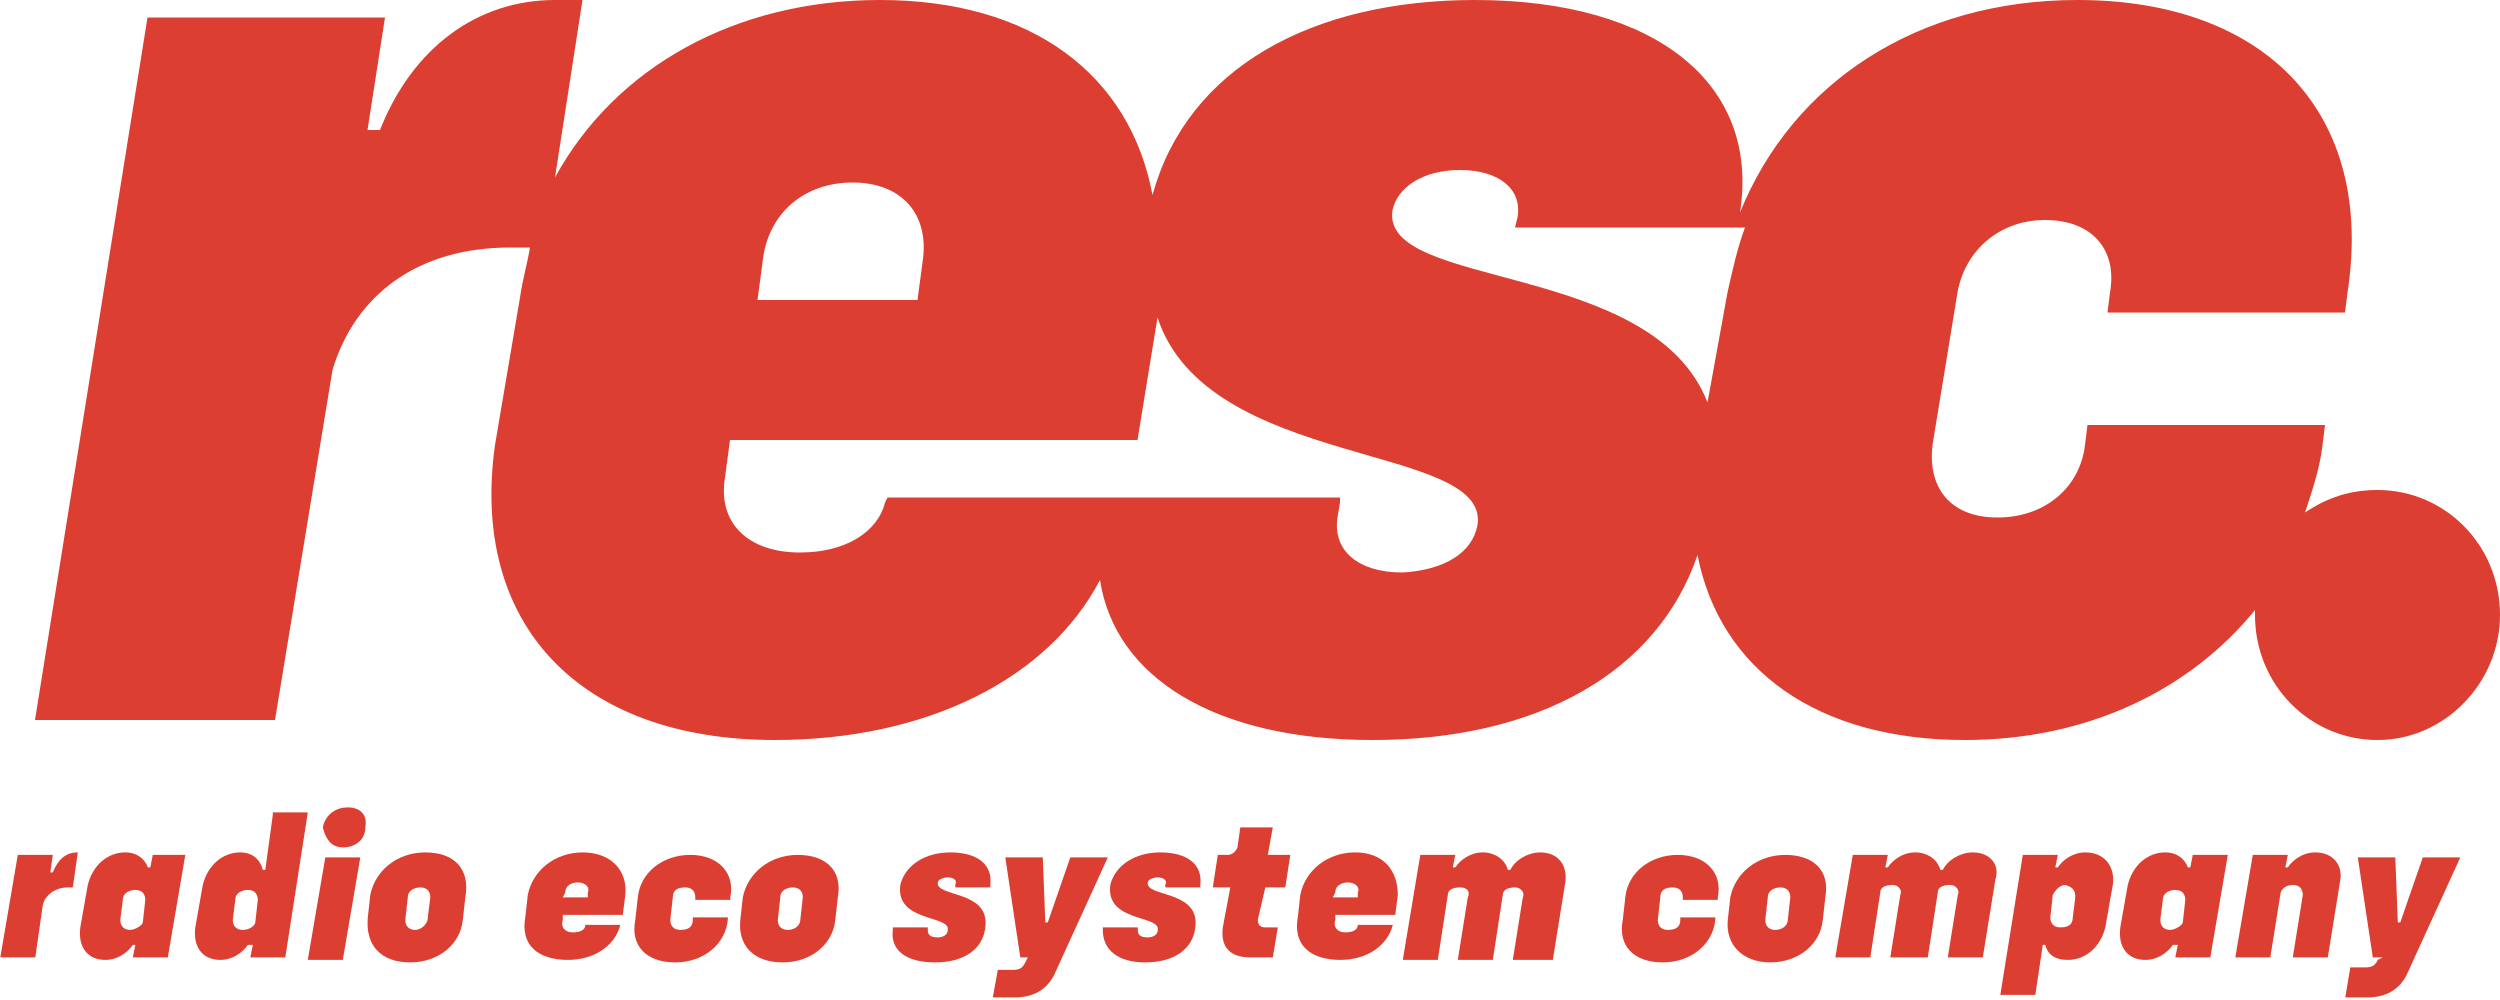 <?xml version="1.0" encoding="utf-8"?>
<!-- Generator: Adobe Illustrator 27.9.0, SVG Export Plug-In . SVG Version: 6.00 Build 0)  -->
<svg version="1.1" id="Ebene_1" xmlns="http://www.w3.org/2000/svg" xmlns:xlink="http://www.w3.org/1999/xlink" x="0px" y="0px"
	 width="100px" height="40px" viewBox="0 0 100 40" style="enable-background:new 0 0 100 40;" xml:space="preserve">
<style type="text/css">
	.st0{fill:#DC3E31;}
	.st1{fill-rule:evenodd;clip-rule:evenodd;fill:#DC3E31;}
</style>
<g id="images_x2F_logo">
	<g id="radio-eco-system-com" transform="translate(11.112, 67.096)">
		<path id="Path" class="st0" d="M-8-33c-0.5,0-0.8,0.3-1,0.8h-0.1l0.1-0.7h-1.4l-0.7,4.1h1.4l0.3-2.1c0.1-0.4,0.5-0.7,1-0.7h0.2
			l0.2-1.4H-8z"/>
		<path id="Shape" class="st0" d="M-5-32.9l-0.1,0.5h-0.1C-5.3-32.7-5.6-33-6.1-33c-0.7,0-1.3,0.5-1.5,1.3l-0.3,1.7
			c-0.1,0.8,0.3,1.3,1,1.3c0.5,0,0.9-0.3,1.1-0.6h0.1l-0.1,0.5h1.4l0.7-4.1H-5z M-5.9-29.9c-0.3,0-0.4-0.2-0.4-0.4l0.1-0.8
			c0-0.3,0.3-0.4,0.5-0.4c0.3,0,0.4,0.2,0.4,0.4l-0.1,0.9C-5.4-30.1-5.7-29.9-5.9-29.9z"/>
		<path id="Shape_00000096048526326985023520000014591894944482020523_" class="st0" d="M-0.2-34.5l-0.3,2.2h-0.1
			C-0.7-32.7-1-33-1.5-33c-0.7,0-1.3,0.5-1.5,1.3l-0.3,1.7c-0.1,0.8,0.3,1.3,1,1.3c0.5,0,0.9-0.3,1.1-0.6H-1l-0.1,0.5h1.4l0.9-5.8
			H-0.2z M-1.4-29.9c-0.3,0-0.4-0.2-0.4-0.4l0.1-0.8c0-0.3,0.3-0.4,0.5-0.4c0.3,0,0.4,0.2,0.4,0.4l-0.1,0.9
			C-0.9-30.1-1.1-29.9-1.4-29.9z"/>
		<path id="Shape_00000161618899021727107650000005106734837778487486_" class="st0" d="M2.6-33.2c0.5,0,0.9-0.3,0.9-0.8
			c0.1-0.5-0.2-0.8-0.7-0.8c-0.5,0-0.9,0.3-1,0.8C1.9-33.6,2.1-33.2,2.6-33.2z M1.2-28.7h1.4l0.7-4.1H1.9L1.2-28.7z"/>
		<path id="Shape_00000098917000087228438190000003213290552654796186_" class="st0" d="M5.3-28.6c1.1,0,2-0.7,2.1-1.7l0.1-0.9
			C7.7-32.3,7.1-33,5.9-33c-1.1,0-2,0.7-2.2,1.7l-0.1,0.9C3.5-29.3,4.1-28.6,5.3-28.6z M5.5-29.9c-0.3,0-0.4-0.2-0.4-0.4l0.1-0.9
			c0-0.3,0.3-0.4,0.5-0.4c0.3,0,0.4,0.2,0.4,0.4L6-30.4C6-30.1,5.7-29.9,5.5-29.9z"/>
		<path id="Shape_00000150809679054582655280000012916418459112430487_" class="st0" d="M12.2-33c-1.1,0-2,0.7-2.2,1.7l-0.1,0.9
			c-0.2,1.1,0.5,1.7,1.7,1.7c1.1,0,1.9-0.6,2.1-1.4v0h-1.4l0,0c0,0.2-0.2,0.3-0.5,0.3c-0.3,0-0.5-0.2-0.4-0.5l0-0.2h2.4l0.1-0.8
			C14-32.3,13.3-33,12.2-33z M11.5-31.4c0-0.3,0.3-0.4,0.5-0.4c0.3,0,0.5,0.2,0.4,0.4l0,0.2h-1L11.5-31.4z"/>
		<path id="Path_00000078725599837893663780000007920446864504724668_" class="st0" d="M15.9-28.6c1.1,0,2-0.7,2.1-1.7l0-0.1h-1.4
			l0,0.1c0,0.3-0.2,0.4-0.5,0.4c-0.3,0-0.4-0.2-0.4-0.4l0.1-0.9c0-0.3,0.2-0.4,0.5-0.4c0.3,0,0.4,0.2,0.4,0.4l0,0.1h1.4l0-0.1
			c0.2-1-0.5-1.7-1.6-1.7c-1.1,0-2,0.7-2.1,1.7l-0.1,0.9C14.1-29.3,14.7-28.6,15.9-28.6z"/>
		<path id="Shape_00000083078416951147853070000000472279401263529357_" class="st0" d="M20.2-28.6c1.1,0,2-0.7,2.1-1.7l0.1-0.9
			c0.2-1.1-0.5-1.7-1.6-1.7c-1.1,0-2,0.7-2.2,1.7l-0.1,0.9C18.4-29.3,19-28.6,20.2-28.6z M20.4-29.9c-0.3,0-0.4-0.2-0.4-0.4l0.1-0.9
			c0-0.3,0.3-0.4,0.5-0.4c0.3,0,0.4,0.2,0.4,0.4l-0.1,0.9C20.9-30.1,20.7-29.9,20.4-29.9z"/>
		<path id="Path_00000117663241469088043510000016303342803444193172_" class="st0" d="M26.3-28.6c1.1,0,1.9-0.5,2-1.4
			c0.2-1.5-2-1.2-1.9-1.8c0-0.1,0.2-0.2,0.4-0.2c0.2,0,0.4,0.1,0.3,0.3l0,0.1h1.4l0-0.1c0.1-0.8-0.5-1.3-1.6-1.3c-1,0-1.8,0.5-2,1.3
			c-0.2,1.5,2,1.2,1.9,1.8c0,0.2-0.2,0.3-0.4,0.3c-0.3,0-0.4-0.1-0.4-0.3l0-0.1h-1.4l0,0.1C24.5-29.1,25.1-28.6,26.3-28.6z"/>
		<path id="Path_00000015326544297727620100000010172882102145789067_" class="st0" d="M28.6-27.2h0.9c0.7,0,1.3-0.3,1.6-1l2.1-4.6
			h-1.5l-0.9,2.6h-0.1l-0.1-2.6h-1.5l0.6,4H30l-0.1,0.2c-0.1,0.2-0.2,0.3-0.5,0.3h-0.6L28.6-27.2z"/>
		<path id="Path_00000172441619591200551750000012792934672176650162_" class="st0" d="M34.7-28.6c1.1,0,1.9-0.5,2-1.4
			c0.2-1.5-2-1.2-1.9-1.8c0-0.1,0.2-0.2,0.4-0.2c0.2,0,0.4,0.1,0.3,0.3l0,0.1h1.4l0-0.1c0.1-0.8-0.5-1.3-1.6-1.3c-1,0-1.8,0.5-2,1.3
			c-0.2,1.5,2,1.2,1.9,1.8c0,0.2-0.2,0.3-0.4,0.3c-0.3,0-0.4-0.1-0.4-0.3l0-0.1h-1.4l0,0.1C33-29.1,33.6-28.6,34.7-28.6z"/>
		<path id="Path_00000098930150444087414060000018120840438454516663_" class="st0" d="M39.5-31.6h0.8l0.2-1.3h-0.9l0.2-1.1h-1.3
			l-0.1,0.7c0,0.2-0.2,0.4-0.4,0.4h-0.4l-0.2,1.3h0.7L37.8-30c-0.1,0.8,0.3,1.2,1.1,1.2h0.9L40-30h-0.5c-0.2,0-0.3-0.1-0.3-0.3
			L39.5-31.6z"/>
		<path id="Shape_00000036959700355941294640000010135930020500314510_" class="st0" d="M43.1-33c-1.1,0-2,0.7-2.2,1.7l-0.1,0.9
			c-0.2,1.1,0.5,1.7,1.7,1.7c1.1,0,1.9-0.6,2.1-1.4v0h-1.4l0,0c0,0.2-0.2,0.3-0.5,0.3c-0.3,0-0.5-0.2-0.4-0.5l0-0.2h2.4l0.1-0.8
			C44.8-32.3,44.2-33,43.1-33z M42.3-31.4c0-0.3,0.3-0.4,0.5-0.4c0.3,0,0.5,0.2,0.4,0.4l0,0.2h-1L42.3-31.4z"/>
		<path id="Path_00000033336902204852037310000008870613375046417793_" class="st0" d="M50.5-33c-0.5,0-1,0.3-1.2,0.7h-0.1
			c-0.1-0.4-0.5-0.7-1-0.7c-0.5,0-0.9,0.3-1.1,0.6H47l0.1-0.5h-1.4L45-28.7h1.4l0.4-2.6c0-0.2,0.2-0.3,0.5-0.3s0.4,0.2,0.3,0.4
			l-0.4,2.5h1.4l0.4-2.6c0-0.2,0.2-0.3,0.5-0.3c0.2,0,0.4,0.2,0.3,0.4l-0.4,2.5H51l0.5-3.1C51.6-32.5,51.2-33,50.5-33z"/>
		<path id="Path_00000114073588887346463750000015819452825435312316_" class="st0" d="M55.4-28.6c1.1,0,2-0.7,2.1-1.7l0-0.1h-1.4
			l0,0.1c0,0.3-0.2,0.4-0.5,0.4c-0.3,0-0.4-0.2-0.4-0.4l0.1-0.9c0-0.3,0.2-0.4,0.5-0.4c0.3,0,0.4,0.2,0.4,0.4l0,0.1h1.4l0-0.1
			c0.2-1-0.5-1.7-1.6-1.7c-1.1,0-2,0.7-2.1,1.7l-0.1,0.9C53.6-29.3,54.2-28.6,55.4-28.6z"/>
		<path id="Shape_00000051357665169287498070000009450178805052771478_" class="st0" d="M59.7-28.6c1.1,0,2-0.7,2.1-1.7l0.1-0.9
			c0.2-1.1-0.5-1.7-1.6-1.7c-1.1,0-2,0.7-2.2,1.7l-0.1,0.9C57.9-29.3,58.6-28.6,59.7-28.6z M59.9-29.9c-0.3,0-0.4-0.2-0.4-0.4
			l0.1-0.9c0-0.3,0.3-0.4,0.5-0.4c0.3,0,0.4,0.2,0.4,0.4l-0.1,0.9C60.4-30.1,60.2-29.9,59.9-29.9z"/>
		<path id="Path_00000054958855656537977860000003845709696151507852_" class="st0" d="M67.8-33c-0.5,0-1,0.3-1.2,0.7h-0.1
			c-0.1-0.4-0.5-0.7-1-0.7c-0.5,0-0.9,0.3-1.1,0.6h-0.1l0.1-0.5H63l-0.7,4.1h1.4l0.4-2.6c0-0.2,0.2-0.3,0.5-0.3
			c0.2,0,0.4,0.2,0.3,0.4l-0.4,2.5H66l0.4-2.6c0-0.2,0.2-0.3,0.5-0.3c0.2,0,0.4,0.2,0.3,0.4l-0.4,2.5h1.4l0.5-3.1
			C68.9-32.5,68.5-33,67.8-33z"/>
		<path id="Shape_00000000938225353799574360000010987930762461917885_" class="st0" d="M72.3-33c-0.5,0-0.9,0.3-1.1,0.6h-0.1
			l0.1-0.5h-1.4l-0.9,5.6h1.4l0.3-2h0.1c0.1,0.4,0.4,0.6,0.9,0.6c0.7,0,1.3-0.5,1.5-1.3l0.3-1.7C73.5-32.4,73.1-33,72.3-33z
			 M71.9-31.2l-0.1,0.8c0,0.3-0.2,0.4-0.5,0.4c-0.3,0-0.4-0.2-0.4-0.4l0.1-0.9c0.1-0.2,0.3-0.4,0.5-0.4
			C71.8-31.6,71.9-31.5,71.9-31.2z"/>
		<path id="Shape_00000149341028760233425400000007629707944965823152_" class="st0" d="M76.6-32.9l-0.1,0.5h-0.1
			C76.3-32.7,76-33,75.5-33c-0.7,0-1.3,0.5-1.5,1.3l-0.3,1.7c-0.1,0.8,0.3,1.3,1,1.3c0.5,0,0.9-0.3,1.1-0.6H76l-0.1,0.5h1.4l0.7-4.1
			H76.6z M75.7-29.9c-0.3,0-0.4-0.2-0.4-0.4l0.1-0.8c0-0.3,0.3-0.4,0.5-0.4c0.3,0,0.4,0.2,0.4,0.4l-0.1,0.9
			C76.2-30.1,75.9-29.9,75.7-29.9z"/>
		<path id="Path_00000082333800954060912780000013860694306405934243_" class="st0" d="M81.5-33c-0.5,0-0.9,0.3-1.1,0.6h-0.1
			l0.1-0.5h-1.4l-0.7,4.1h1.4l0.4-2.5c0-0.2,0.2-0.4,0.5-0.4c0.3,0,0.4,0.2,0.4,0.4l-0.4,2.5H82l0.5-3.1C82.6-32.5,82.2-33,81.5-33z
			"/>
		<path id="Path_00000115490752046173830950000016863820889104223128_" class="st0" d="M82.7-27.2h0.9c0.7,0,1.3-0.3,1.6-1l2.1-4.6
			h-1.5l-0.9,2.6h-0.1l-0.1-2.6h-1.5l0.6,4h0.4L84-28.7c-0.1,0.2-0.2,0.3-0.5,0.3h-0.6L82.7-27.2z"/>
	</g>
	<g id="logo_x2F_logoPositiveRed" transform="translate(0, -10)">
		<path id="resc_logo" class="st1" d="M36.9,20.5c0.3-1.9-0.8-3.2-2.8-3.2c-1.9,0-3.4,1.2-3.6,3.2l-0.2,1.5h6.4L36.9,20.5z M59.1,31
			c0.5-3.3-10.8-2.2-12.8-8.3l-0.8,4.9H29.2L29,29.1c-0.3,1.8,0.9,3,3,3c1.8,0,3.1-0.8,3.4-2l0.1-0.2h8.7l0,0h9.4l0,0.2l-0.1,0.6
			c-0.2,1.3,0.8,2.2,2.6,2.2C57.8,32.8,58.9,32.1,59.1,31L59.1,31z M69.8,19.1h-9.2l0.1-0.4c0.2-1.1-0.7-1.9-2.3-1.9
			c-1.5,0-2.5,0.7-2.7,1.6c-0.5,3.2,10.4,2,12.6,7.7l0.8-4.4C69.3,20.8,69.5,19.9,69.8,19.1L69.8,19.1z M95.1,29.6
			c2.7,0,4.9,2.2,4.9,5c0,2.7-2.2,5-4.9,5c-2.7,0-4.9-2.2-4.9-5c0-0.1,0-0.1,0-0.2c-2.6,3.2-6.7,5.2-11.6,5.2
			c-5.9,0-9.8-2.8-10.7-7.4c-1.6,4.7-6.4,7.4-13,7.4c-6.3,0-10.3-2.5-10.9-6.4c-2.1,4-7,6.4-13,6.4c-7.9,0-12.2-4.7-11.2-11.8l1-5.9
			c0.1-0.7,0.3-1.4,0.4-2h-0.8c-3.7,0-6.2,1.9-7.1,4.9L11,38.8H1.4l4.5-28.1h9.5l-0.7,4.5h0.5c1.3-3.3,3.9-5.2,7-5.2h1.1l-1.1,7.1
			c2.4-4.4,7.2-7.1,13-7.1c6.1,0,10,3,10.9,7.8C47.5,12.7,52.5,10,59,10c7.3,0,11.4,3.4,10.6,8.5c2.1-5.2,7.1-8.5,13.5-8.5
			c7.6,0,11.9,4.6,10.8,11.7l-0.1,0.8h-9.5l0.1-0.8c0.3-1.7-0.7-2.9-2.6-2.9c-1.8,0-3.2,1.2-3.5,2.9l-1,6.1
			c-0.2,1.7,0.7,2.9,2.6,2.9c1.9,0,3.3-1.2,3.5-2.9l0.1-0.8H93l-0.1,0.8c-0.1,0.9-0.4,1.8-0.7,2.7C93.1,29.9,94,29.6,95.1,29.6
			L95.1,29.6z"/>
	</g>
</g>
</svg>
